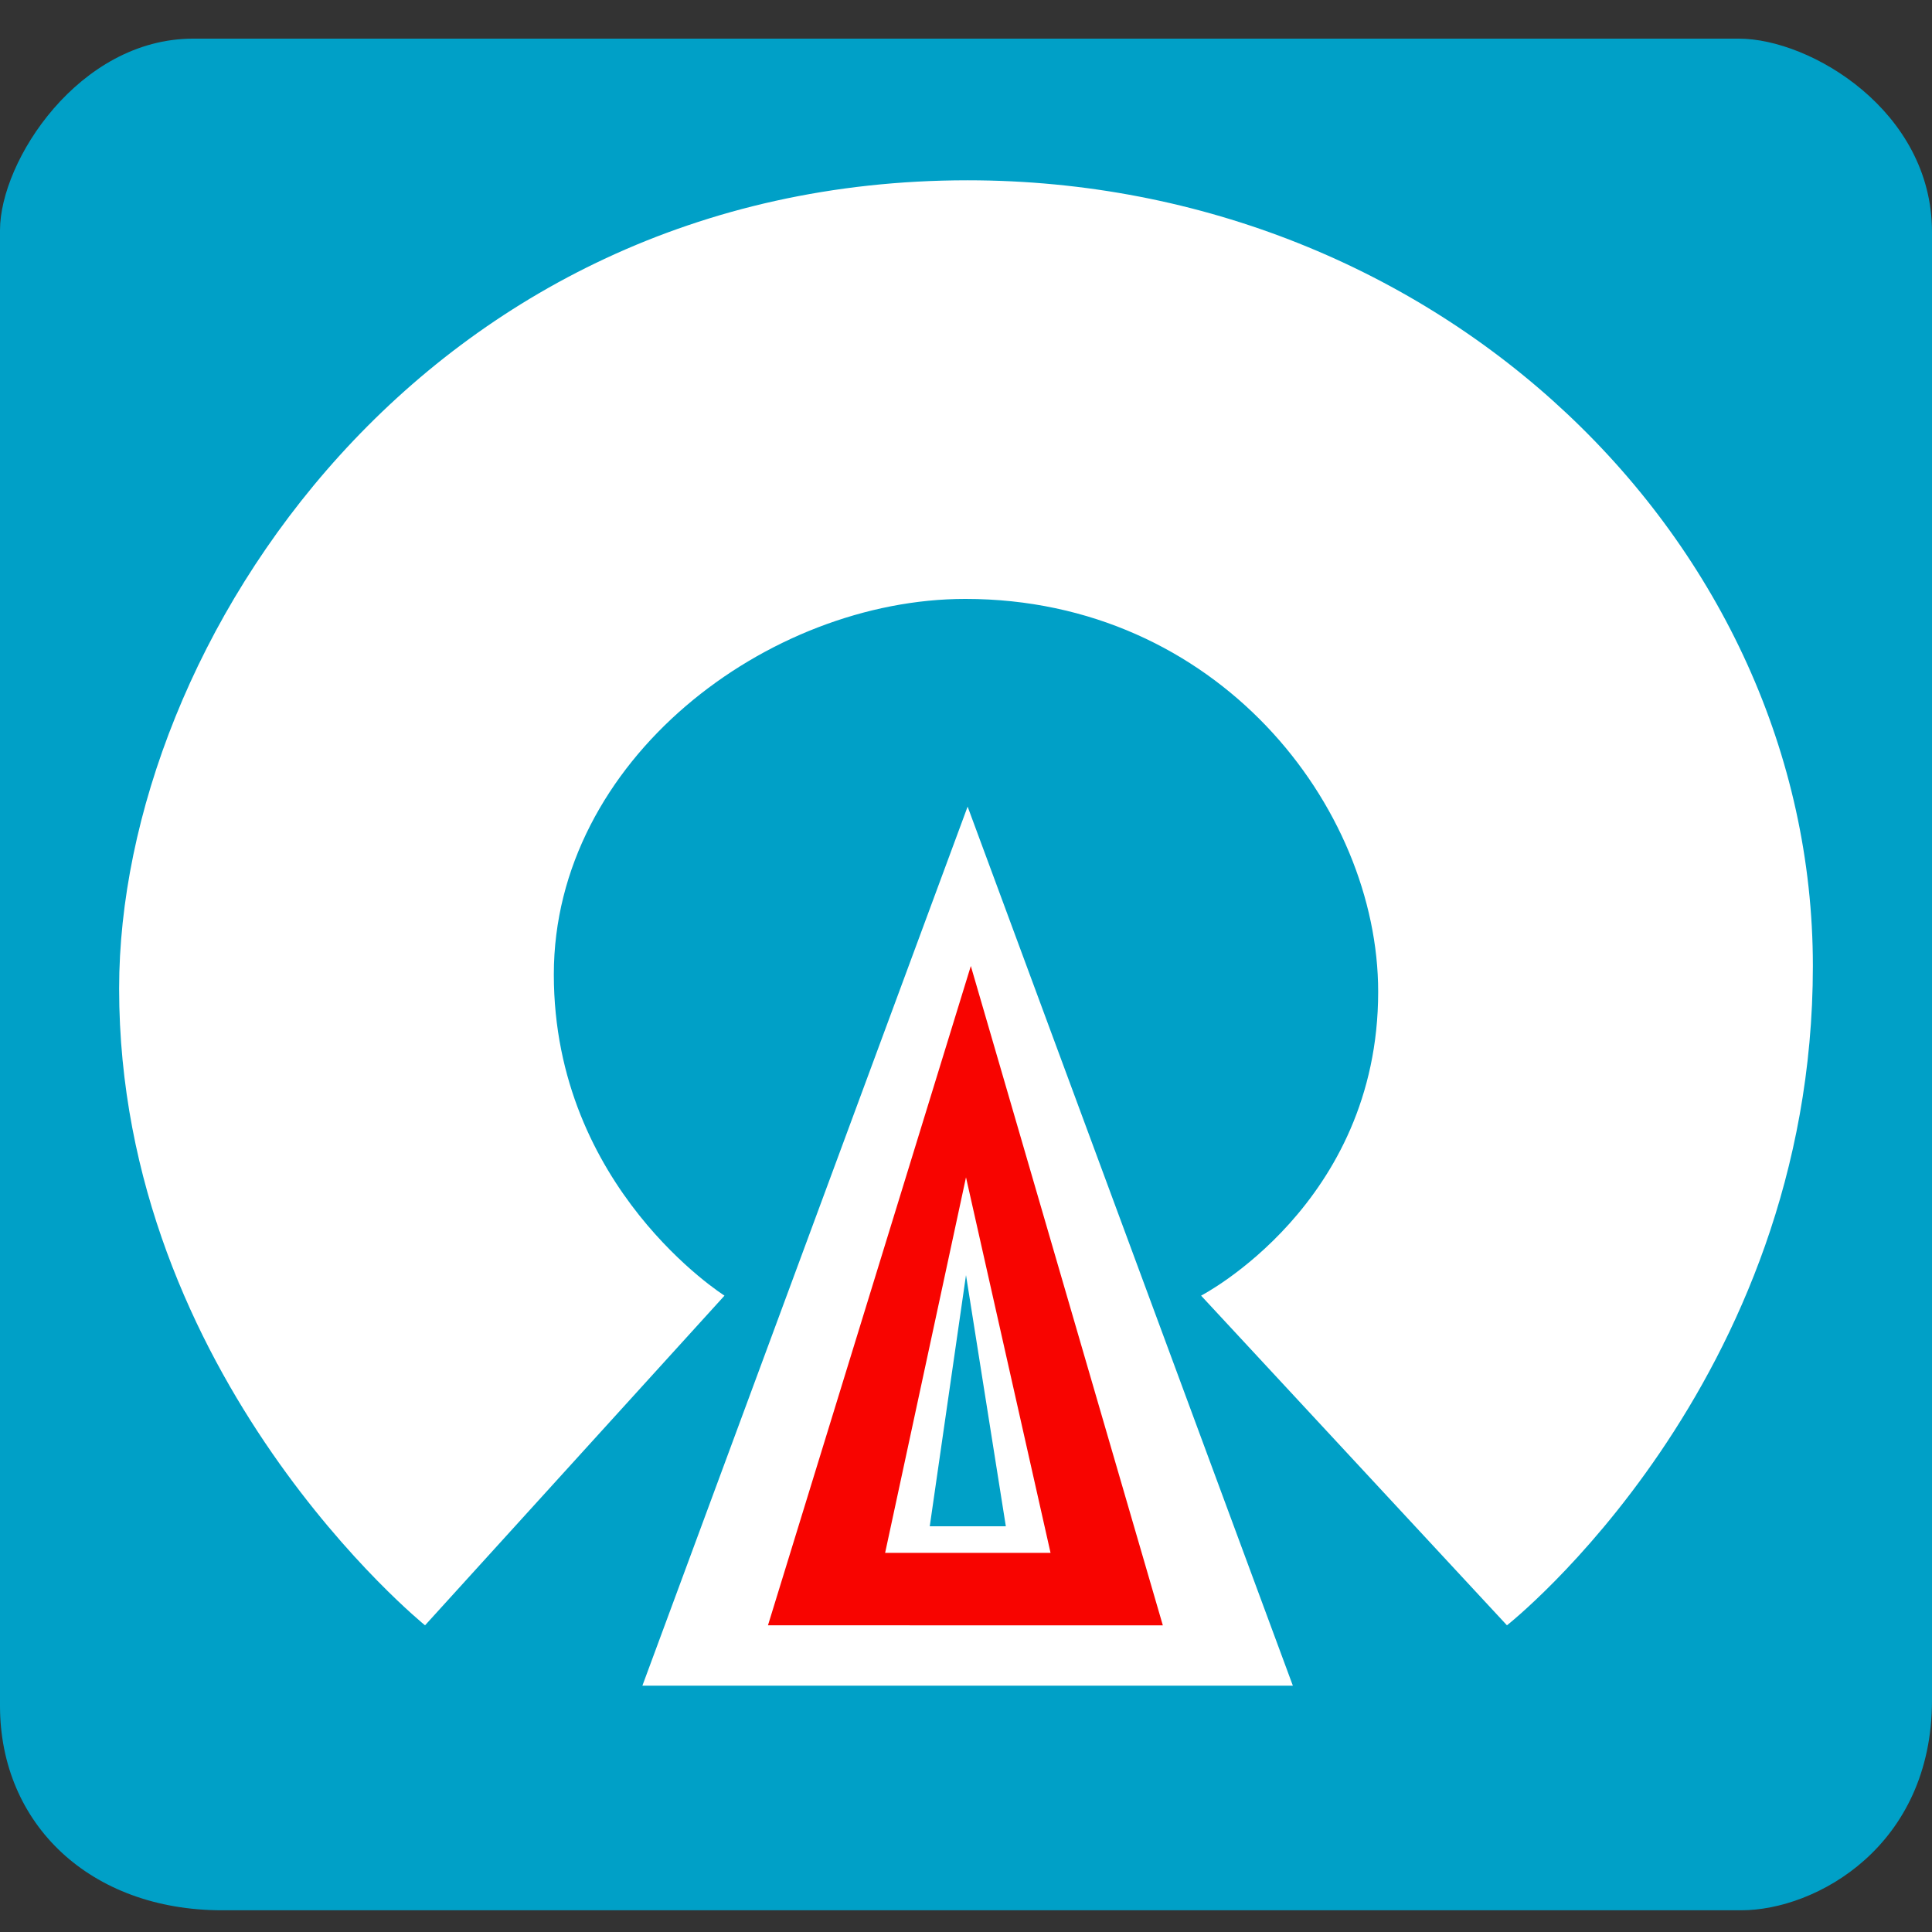 <?xml version="1.0" encoding="utf-8"?>
<!-- Generator: Adobe Illustrator 15.0.0, SVG Export Plug-In . SVG Version: 6.00 Build 0)  -->
<!DOCTYPE svg PUBLIC "-//W3C//DTD SVG 1.1//EN" "http://www.w3.org/Graphics/SVG/1.1/DTD/svg11.dtd">
<svg version="1.1" id="Layer_1" xmlns="http://www.w3.org/2000/svg" xmlns:xlink="http://www.w3.org/1999/xlink" x="0px" y="0px"
	 width="50px" height="50px" viewBox="0 0 50 50" enable-background="new 0 0 50 50" xml:space="preserve">
<rect x="0" y="0" width="50" height="50" fill="#333333" stroke="none"/>
<g id="Layer_2_1_">
	<path fill="#00A0C7" d="M50,44c0,3.781-3,5.438-4.938,5.438H5.75c-3.417,0-5.75-2.229-5.75-5.291V5.958C0,4.167,2.042,1,5,1h40
		c1.859,0,5,1.875,5,5V44z"/>
</g>
<path fill="#FFFFFF" enable-background="new    " d="M25.042,20.875l-8.417,22.75h16.834L25.042,20.875z M25,33l1.031,6.5h-1.969
	L25,33z"/>
<path fill="#F80400" enable-background="new    " d="M25.125,25l-5.25,17.063l10.219,0.001L25.125,25z M25,30.469l2.188,9.719
	h-4.281L25,30.469z"/>
<path fill="#FFFFFF" d="M18.75,33.531L11,42.063c0,0-7.917-6.396-7.917-16.48c0-8.917,7.917-20.917,21.958-20.917
	C37.25,4.667,46.917,14,46.917,25C46.917,35.833,39,42.063,39,42.063l-7.916-8.532c0,0,4.583-2.364,4.583-7.864
	c0-4.792-4.167-10.167-10.683-10.167c-5.109,0-10.651,4.167-10.651,9.719C14.333,30.75,18.75,33.531,18.75,33.531z"/>
</svg>
